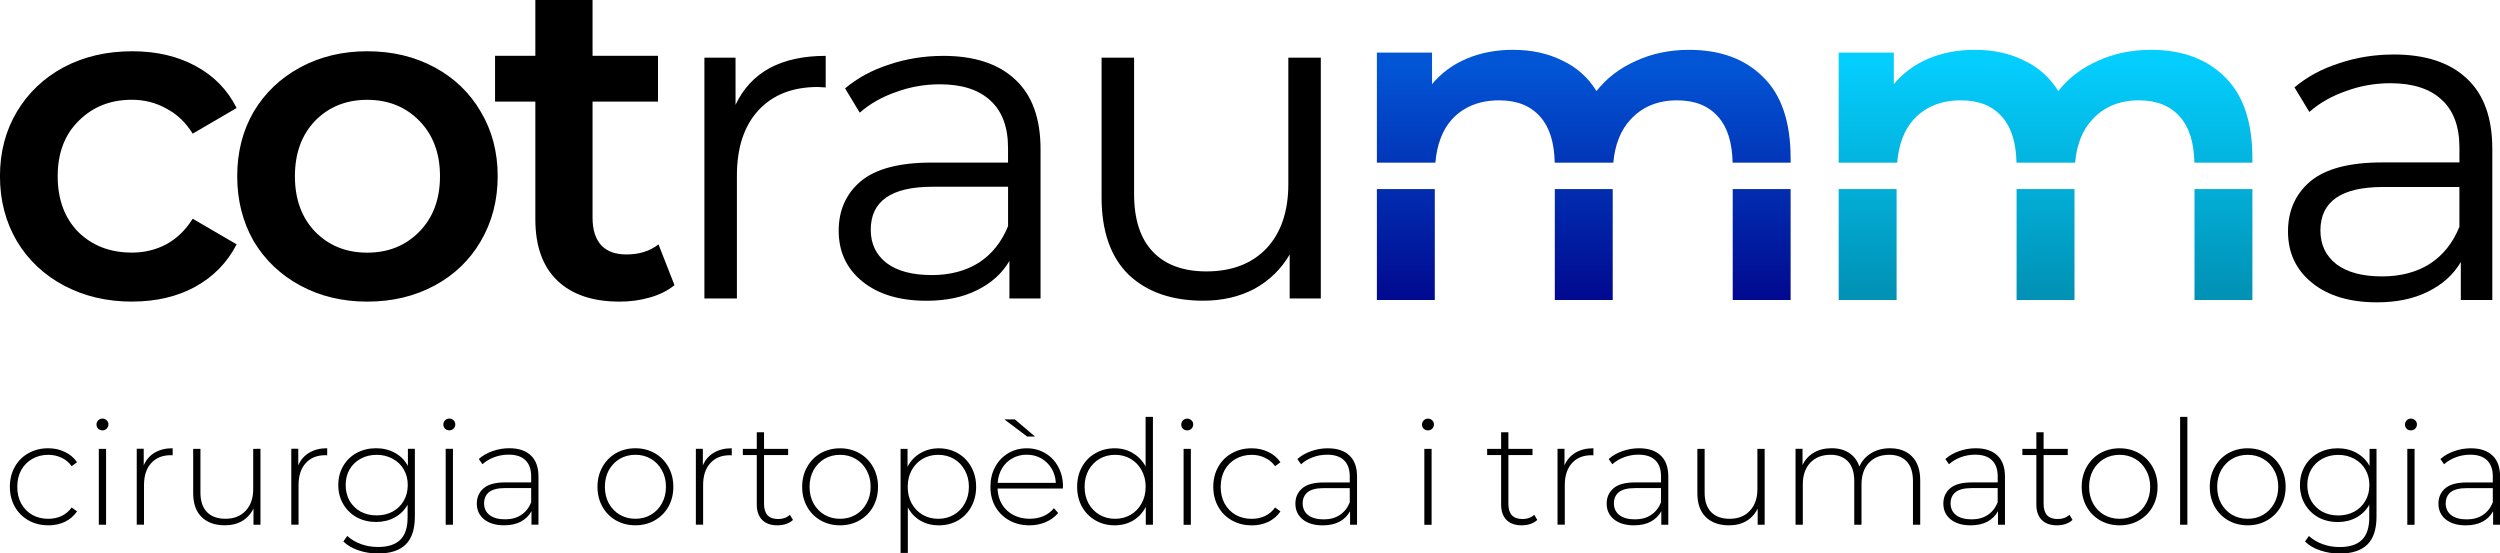 <?xml version="1.0" encoding="UTF-8" standalone="no"?>
<svg xmlns:inkscape="http://www.inkscape.org/namespaces/inkscape" xmlns:sodipodi="http://sodipodi.sourceforge.net/DTD/sodipodi-0.dtd" xmlns:xlink="http://www.w3.org/1999/xlink" xmlns="http://www.w3.org/2000/svg" xmlns:svg="http://www.w3.org/2000/svg" width="81.592mm" height="18.064mm" viewBox="0 0 81.592 18.064" version="1.1" id="svg1" xml:space="preserve">
  <defs id="defs1">
    <linearGradient id="linearGradient326">
      <stop style="stop-color:#04cefe;stop-opacity:1" offset="0" id="stop326"></stop>
      <stop style="stop-color:#0087a8;stop-opacity:1" offset="1" id="stop327"></stop>
    </linearGradient>
    <linearGradient id="linearGradient324">
      <stop style="stop-color:#0255d5;stop-opacity:1" offset="0" id="stop324"></stop>
      <stop style="stop-color:#010087;stop-opacity:1" offset="1" id="stop325"></stop>
    </linearGradient>
    <linearGradient xlink:href="#linearGradient324" id="linearGradient38" gradientUnits="userSpaceOnUse" gradientTransform="matrix(1.607,0,0,1.607,128.277,29.536)" x1="937.816" y1="105.37" x2="937.816" y2="110.662"></linearGradient>
    <linearGradient xlink:href="#linearGradient326" id="linearGradient39" gradientUnits="userSpaceOnUse" gradientTransform="matrix(1.607,0,0,1.607,128.277,29.536)" x1="946.415" y1="105.238" x2="946.415" y2="110.86"></linearGradient>
  </defs>
  <g id="layer1" transform="translate(-1582.402,-196.677)">
    <g id="text3" style="font-size:14.938px;line-height:1.25;font-family:'Libre Franklin';-inkscape-font-specification:'Libre Franklin';letter-spacing:-0.816px;stroke-width:1.12" aria-label="cotrau">
      <path style="font-weight:600;font-family:Montserrat;-inkscape-font-specification:'Montserrat Semi-Bold'" d="m 1586.719,206.521 q -1.24,0 -2.226,-0.523 -0.986,-0.523 -1.539,-1.449 -0.553,-0.941 -0.553,-2.121 0,-1.18 0.553,-2.106 0.553,-0.926 1.524,-1.449 0.986,-0.523 2.241,-0.523 1.18,0 2.061,0.478 0.896,0.478 1.345,1.374 l -1.434,0.837 q -0.344,-0.553 -0.866,-0.822 -0.508,-0.284 -1.12,-0.284 -1.046,0 -1.733,0.687 -0.687,0.672 -0.687,1.807 0,1.135 0.672,1.822 0.687,0.672 1.748,0.672 0.612,0 1.12,-0.269 0.523,-0.284 0.866,-0.837 l 1.434,0.837 q -0.463,0.896 -1.359,1.389 -0.881,0.478 -2.046,0.478 z m 7.668,0 q -1.21,0 -2.181,-0.523 -0.971,-0.523 -1.524,-1.449 -0.538,-0.941 -0.538,-2.121 0,-1.18 0.538,-2.106 0.553,-0.926 1.524,-1.449 0.971,-0.523 2.181,-0.523 1.225,0 2.196,0.523 0.971,0.523 1.509,1.449 0.553,0.926 0.553,2.106 0,1.18 -0.553,2.121 -0.538,0.926 -1.509,1.449 -0.971,0.523 -2.196,0.523 z m 0,-1.598 q 1.031,0 1.703,-0.687 0.672,-0.687 0.672,-1.807 0,-1.12 -0.672,-1.807 -0.672,-0.687 -1.703,-0.687 -1.031,0 -1.703,0.687 -0.657,0.687 -0.657,1.807 0,1.12 0.657,1.807 0.672,0.687 1.703,0.687 z m 10.028,1.061 q -0.329,0.269 -0.807,0.403 -0.463,0.134 -0.986,0.134 -1.315,0 -2.031,-0.687 -0.717,-0.687 -0.717,-2.002 v -3.839 h -1.315 v -1.494 h 1.315 v -1.822 h 1.867 v 1.822 h 2.136 v 1.494 h -2.136 v 3.794 q 0,0.583 0.284,0.896 0.284,0.299 0.822,0.299 0.627,0 1.046,-0.329 z" id="path42"></path>
      <path style="font-family:Montserrat;-inkscape-font-specification:Montserrat" d="m 1606.408,200.098 q 0.373,-0.792 1.105,-1.195 0.747,-0.403 1.837,-0.403 v 1.031 l -0.254,-0.015 q -1.24,0 -1.942,0.762 -0.702,0.762 -0.702,2.136 v 4.003 h -1.061 v -7.857 h 1.016 z m 6.772,-1.598 q 1.539,0 2.36,0.777 0.822,0.762 0.822,2.271 v 4.87 h -1.016 v -1.225 q -0.358,0.612 -1.061,0.956 -0.687,0.344 -1.643,0.344 -1.315,0 -2.091,-0.627 -0.777,-0.627 -0.777,-1.658 0,-1.001 0.717,-1.613 0.732,-0.612 2.315,-0.612 h 2.495 v -0.478 q 0,-1.016 -0.568,-1.539 -0.568,-0.538 -1.658,-0.538 -0.747,0 -1.434,0.254 -0.687,0.239 -1.18,0.672 l -0.478,-0.792 q 0.598,-0.508 1.434,-0.777 0.837,-0.284 1.763,-0.284 z m -0.373,7.155 q 0.896,0 1.539,-0.403 0.642,-0.418 0.956,-1.195 v -1.285 h -2.465 q -2.017,0 -2.017,1.404 0,0.687 0.523,1.09 0.523,0.388 1.464,0.388 z m 12.702,-7.095 v 7.857 h -1.016 v -1.434 q -0.418,0.717 -1.15,1.12 -0.732,0.388 -1.673,0.388 -1.539,0 -2.435,-0.851 -0.881,-0.866 -0.881,-2.524 v -4.556 h 1.061 v 4.451 q 0,1.24 0.612,1.882 0.613,0.642 1.748,0.642 1.24,0 1.957,-0.747 0.717,-0.762 0.717,-2.106 v -4.123 z" id="path43"></path>
    </g>
    <path id="path10" style="font-weight:600;font-size:27.794px;line-height:1.25;font-family:Montserrat;-inkscape-font-specification:'Montserrat Semi-Bold';fill:url(#linearGradient39);fill-opacity:1;stroke-width:1.134" d="m 1646.856,198.303 c -0.554,0 -1.058,0.096 -1.512,0.287 -0.454,0.192 -0.831,0.469 -1.134,0.832 v -1.028 h -1.799 v 3.592 h 1.908 c 0.053,-0.599 0.232,-1.072 0.541,-1.414 0.383,-0.413 0.897,-0.62 1.542,-0.62 0.585,0 1.034,0.181 1.346,0.544 0.298,0.336 0.452,0.834 0.466,1.49 h 1.912 c 0.055,-0.59 0.238,-1.057 0.555,-1.399 0.383,-0.423 0.892,-0.635 1.527,-0.635 0.585,0 1.033,0.181 1.346,0.544 0.298,0.336 0.452,0.834 0.467,1.49 h 1.892 v -0.144 c 0,-1.179 -0.297,-2.061 -0.892,-2.646 -0.595,-0.595 -1.401,-0.892 -2.42,-0.892 -0.635,-1e-5 -1.215,0.121 -1.739,0.363 -0.524,0.232 -0.953,0.559 -1.285,0.983 -0.272,-0.444 -0.645,-0.777 -1.119,-0.998 -0.464,-0.232 -0.998,-0.348 -1.603,-0.348 z m -4.445,4.544 v 3.621 h 1.89 v -3.621 z m 5.806,0 v 3.621 h 1.89 v -3.621 z m 5.806,0 v 3.621 h 1.89 v -3.621 z"></path>
    <path id="path11" style="font-weight:600;font-size:27.794px;line-height:1.25;font-family:Montserrat;-inkscape-font-specification:'Montserrat Semi-Bold';fill:url(#linearGradient38);fill-opacity:1;stroke-width:1.134" d="m 1631.785,198.303 c -0.554,0 -1.058,0.096 -1.512,0.287 -0.454,0.192 -0.831,0.469 -1.134,0.832 v -1.028 h -1.8 v 3.592 h 1.909 c 0.053,-0.599 0.232,-1.072 0.541,-1.414 0.383,-0.413 0.897,-0.62 1.542,-0.62 0.585,0 1.033,0.181 1.346,0.544 0.298,0.336 0.452,0.834 0.466,1.49 h 1.912 c 0.055,-0.59 0.239,-1.057 0.555,-1.399 0.383,-0.423 0.892,-0.635 1.527,-0.635 0.585,0 1.033,0.181 1.346,0.544 0.298,0.336 0.452,0.834 0.466,1.49 h 1.893 v -0.144 c 0,-1.179 -0.297,-2.061 -0.892,-2.646 -0.595,-0.595 -1.401,-0.892 -2.42,-0.892 -0.635,-1e-5 -1.215,0.121 -1.739,0.363 -0.524,0.232 -0.953,0.559 -1.285,0.983 -0.272,-0.444 -0.645,-0.777 -1.119,-0.998 -0.464,-0.232 -0.998,-0.348 -1.603,-0.348 z m -4.446,4.544 v 3.621 h 1.89 v -3.621 z m 5.807,0 v 3.621 h 1.89 v -3.621 z m 5.806,0 v 3.621 h 1.89 v -3.621 z"></path>
    <path style="font-size:27.794px;line-height:1.25;font-family:Montserrat;-inkscape-font-specification:Montserrat;stroke-width:1.134" d="m 1660.522,198.455 q 1.557,0 2.389,0.786 0.832,0.771 0.832,2.298 v 4.929 h -1.028 v -1.24 q -0.363,0.62 -1.074,0.968 -0.696,0.348 -1.663,0.348 -1.331,0 -2.117,-0.635 -0.786,-0.635 -0.786,-1.678 0,-1.013 0.726,-1.633 0.741,-0.62 2.344,-0.62 h 2.525 v -0.484 q 0,-1.028 -0.575,-1.557 -0.575,-0.544 -1.678,-0.544 -0.756,0 -1.451,0.257 -0.696,0.242 -1.195,0.68 l -0.484,-0.801 q 0.605,-0.514 1.452,-0.786 0.847,-0.287 1.784,-0.287 z m -0.378,7.243 q 0.907,0 1.557,-0.408 0.65,-0.423 0.968,-1.21 v -1.3 h -2.495 q -2.041,0 -2.041,1.421 0,0.696 0.529,1.104 0.529,0.393 1.482,0.393 z" id="path12"></path>
    <path style="font-weight:300;font-size:4.744px;line-height:1.25;font-family:Montserrat;-inkscape-font-specification:'Montserrat Light';stroke-width:0.356" d="m 1583.976,213.821 q -0.36,0 -0.645,-0.161 -0.285,-0.161 -0.446,-0.446 -0.161,-0.289 -0.161,-0.65 0,-0.365 0.161,-0.65 0.161,-0.289 0.446,-0.446 0.285,-0.161 0.645,-0.161 0.299,0 0.541,0.119 0.247,0.114 0.399,0.337 l -0.175,0.128 q -0.133,-0.185 -0.332,-0.275 -0.195,-0.095 -0.432,-0.095 -0.289,0 -0.522,0.133 -0.228,0.128 -0.361,0.365 -0.128,0.237 -0.128,0.546 0,0.308 0.128,0.546 0.133,0.237 0.361,0.37 0.232,0.128 0.522,0.128 0.237,0 0.432,-0.09 0.199,-0.095 0.332,-0.28 l 0.175,0.128 q -0.152,0.223 -0.399,0.342 -0.242,0.114 -0.541,0.114 z m 1.651,-2.495 h 0.237 v 2.477 h -0.237 z m 0.119,-0.603 q -0.081,0 -0.138,-0.052 -0.057,-0.057 -0.057,-0.138 0,-0.081 0.057,-0.138 0.057,-0.057 0.138,-0.057 0.081,0 0.138,0.057 0.057,0.052 0.057,0.133 0,0.081 -0.057,0.138 -0.057,0.057 -0.138,0.057 z m 1.347,1.143 q 0.114,-0.27 0.356,-0.413 0.242,-0.147 0.588,-0.147 v 0.232 l -0.057,-0.005 q -0.413,0 -0.645,0.261 -0.233,0.256 -0.233,0.716 v 1.29 h -0.237 v -2.477 h 0.228 z m 3.81,-0.541 v 2.477 h -0.228 v -0.531 q -0.123,0.261 -0.365,0.408 -0.242,0.142 -0.569,0.142 -0.484,0 -0.759,-0.27 -0.275,-0.27 -0.275,-0.778 v -1.447 h 0.237 v 1.428 q 0,0.417 0.213,0.636 0.213,0.218 0.603,0.218 0.417,0 0.659,-0.261 0.247,-0.261 0.247,-0.702 v -1.319 z m 1.234,0.541 q 0.114,-0.27 0.356,-0.413 0.242,-0.147 0.588,-0.147 v 0.232 l -0.057,-0.005 q -0.413,0 -0.645,0.261 -0.233,0.256 -0.233,0.716 v 1.29 h -0.237 v -2.477 h 0.228 z m 3.805,-0.541 v 2.211 q 0,0.617 -0.299,0.911 -0.299,0.294 -0.901,0.294 -0.342,0 -0.645,-0.104 -0.304,-0.104 -0.489,-0.289 l 0.128,-0.18 q 0.185,0.171 0.446,0.266 0.261,0.095 0.555,0.095 0.493,0 0.731,-0.237 0.237,-0.232 0.237,-0.726 v -0.417 q -0.152,0.27 -0.422,0.417 -0.27,0.147 -0.607,0.147 -0.346,0 -0.631,-0.152 -0.28,-0.157 -0.441,-0.432 -0.161,-0.275 -0.161,-0.622 0,-0.346 0.161,-0.622 0.161,-0.275 0.441,-0.427 0.285,-0.152 0.631,-0.152 0.342,0 0.617,0.152 0.275,0.152 0.422,0.427 v -0.56 z m -1.248,2.173 q 0.289,0 0.522,-0.123 0.233,-0.128 0.361,-0.351 0.133,-0.228 0.133,-0.517 0,-0.289 -0.133,-0.512 -0.128,-0.223 -0.361,-0.346 -0.233,-0.128 -0.522,-0.128 -0.289,0 -0.522,0.128 -0.228,0.123 -0.36,0.346 -0.128,0.223 -0.128,0.512 0,0.289 0.128,0.517 0.133,0.223 0.36,0.351 0.233,0.123 0.522,0.123 z m 2.254,-2.173 h 0.237 v 2.477 h -0.237 z m 0.119,-0.603 q -0.081,0 -0.138,-0.052 -0.057,-0.057 -0.057,-0.138 0,-0.081 0.057,-0.138 0.057,-0.057 0.138,-0.057 0.081,0 0.138,0.057 0.057,0.052 0.057,0.133 0,0.081 -0.057,0.138 -0.057,0.057 -0.138,0.057 z m 1.955,0.584 q 0.46,0 0.707,0.237 0.247,0.232 0.247,0.688 v 1.57 h -0.228 v -0.441 q -0.119,0.218 -0.346,0.342 -0.228,0.119 -0.546,0.119 -0.413,0 -0.655,-0.195 -0.237,-0.195 -0.237,-0.512 0,-0.308 0.218,-0.498 0.223,-0.195 0.707,-0.195 h 0.849 v -0.199 q 0,-0.346 -0.19,-0.527 -0.185,-0.18 -0.546,-0.18 -0.247,0 -0.474,0.085 -0.223,0.085 -0.38,0.228 l -0.119,-0.171 q 0.185,-0.166 0.446,-0.256 0.261,-0.095 0.546,-0.095 z m -0.133,2.32 q 0.308,0 0.522,-0.142 0.218,-0.142 0.327,-0.413 v -0.465 h -0.845 q -0.365,0 -0.531,0.133 -0.161,0.133 -0.161,0.365 0,0.242 0.18,0.384 0.18,0.138 0.508,0.138 z m 4.251,0.195 q -0.351,0 -0.636,-0.161 -0.28,-0.161 -0.441,-0.446 -0.161,-0.289 -0.161,-0.65 0,-0.361 0.161,-0.645 0.161,-0.289 0.441,-0.451 0.285,-0.161 0.636,-0.161 0.351,0 0.631,0.161 0.285,0.161 0.446,0.451 0.161,0.285 0.161,0.645 0,0.361 -0.161,0.65 -0.161,0.285 -0.446,0.446 -0.28,0.161 -0.631,0.161 z m 0,-0.213 q 0.285,0 0.508,-0.133 0.228,-0.133 0.356,-0.37 0.133,-0.237 0.133,-0.541 0,-0.304 -0.133,-0.541 -0.128,-0.237 -0.356,-0.37 -0.223,-0.133 -0.508,-0.133 -0.285,0 -0.512,0.133 -0.223,0.133 -0.356,0.37 -0.128,0.237 -0.128,0.541 0,0.304 0.128,0.541 0.133,0.237 0.356,0.37 0.228,0.133 0.512,0.133 z m 2.201,-1.741 q 0.114,-0.27 0.356,-0.413 0.242,-0.147 0.588,-0.147 v 0.232 l -0.057,-0.005 q -0.413,0 -0.645,0.261 -0.233,0.256 -0.233,0.716 v 1.29 h -0.237 v -2.477 h 0.228 z m 2.942,1.779 q -0.09,0.085 -0.228,0.133 -0.133,0.043 -0.28,0.043 -0.323,0 -0.498,-0.176 -0.176,-0.18 -0.176,-0.498 v -1.618 h -0.455 v -0.204 h 0.455 v -0.541 h 0.237 v 0.541 h 0.787 v 0.204 h -0.787 v 1.594 q 0,0.242 0.114,0.37 0.119,0.123 0.346,0.123 0.232,0 0.384,-0.138 z m 1.537,0.176 q -0.351,0 -0.636,-0.161 -0.28,-0.161 -0.441,-0.446 -0.161,-0.289 -0.161,-0.65 0,-0.361 0.161,-0.645 0.161,-0.289 0.441,-0.451 0.285,-0.161 0.636,-0.161 0.351,0 0.631,0.161 0.285,0.161 0.446,0.451 0.161,0.285 0.161,0.645 0,0.361 -0.161,0.65 -0.161,0.285 -0.446,0.446 -0.28,0.161 -0.631,0.161 z m 0,-0.213 q 0.285,0 0.508,-0.133 0.228,-0.133 0.356,-0.37 0.133,-0.237 0.133,-0.541 0,-0.304 -0.133,-0.541 -0.128,-0.237 -0.356,-0.37 -0.223,-0.133 -0.508,-0.133 -0.285,0 -0.512,0.133 -0.223,0.133 -0.356,0.37 -0.128,0.237 -0.128,0.541 0,0.304 0.128,0.541 0.133,0.237 0.356,0.37 0.228,0.133 0.512,0.133 z m 3.217,-2.301 q 0.346,0 0.626,0.161 0.28,0.161 0.436,0.446 0.161,0.285 0.161,0.65 0,0.365 -0.161,0.655 -0.157,0.285 -0.436,0.446 -0.28,0.157 -0.626,0.157 -0.327,0 -0.593,-0.152 -0.266,-0.157 -0.413,-0.432 v 1.485 h -0.237 v -3.397 h 0.228 v 0.584 q 0.147,-0.285 0.413,-0.441 0.27,-0.161 0.603,-0.161 z m -0.014,2.301 q 0.285,0 0.512,-0.133 0.228,-0.133 0.356,-0.37 0.133,-0.237 0.133,-0.541 0,-0.304 -0.133,-0.541 -0.128,-0.237 -0.356,-0.37 -0.228,-0.133 -0.512,-0.133 -0.285,0 -0.512,0.133 -0.223,0.133 -0.356,0.37 -0.128,0.237 -0.128,0.541 0,0.304 0.128,0.541 0.133,0.237 0.356,0.37 0.228,0.133 0.512,0.133 z m 4.066,-0.987 h -2.13 q 0.01,0.289 0.147,0.517 0.138,0.223 0.37,0.346 0.237,0.123 0.531,0.123 0.242,0 0.446,-0.085 0.209,-0.09 0.346,-0.261 l 0.138,0.157 q -0.161,0.195 -0.408,0.299 -0.242,0.104 -0.527,0.104 -0.37,0 -0.659,-0.161 -0.289,-0.161 -0.455,-0.446 -0.161,-0.285 -0.161,-0.65 0,-0.361 0.152,-0.645 0.157,-0.289 0.427,-0.451 0.271,-0.161 0.607,-0.161 0.337,0 0.603,0.161 0.271,0.157 0.422,0.441 0.157,0.285 0.157,0.645 z m -1.177,-1.105 q -0.261,0 -0.47,0.119 -0.209,0.114 -0.337,0.327 -0.123,0.209 -0.142,0.474 h 1.898 q -0.014,-0.266 -0.142,-0.474 -0.128,-0.209 -0.337,-0.327 -0.209,-0.119 -0.47,-0.119 z m -0.731,-1.153 h 0.342 l 0.659,0.56 h -0.256 z m 4.849,-0.081 v 3.52 h -0.233 v -0.584 q -0.147,0.289 -0.413,0.446 -0.266,0.157 -0.603,0.157 -0.346,0 -0.626,-0.161 -0.28,-0.161 -0.441,-0.446 -0.157,-0.285 -0.157,-0.65 0,-0.365 0.157,-0.65 0.161,-0.289 0.441,-0.446 0.28,-0.161 0.626,-0.161 0.332,0 0.593,0.157 0.266,0.157 0.417,0.436 v -1.618 z m -1.234,3.326 q 0.285,0 0.508,-0.133 0.228,-0.133 0.356,-0.37 0.133,-0.237 0.133,-0.541 0,-0.304 -0.133,-0.541 -0.128,-0.237 -0.356,-0.37 -0.223,-0.133 -0.508,-0.133 -0.285,0 -0.512,0.133 -0.223,0.133 -0.356,0.37 -0.128,0.237 -0.128,0.541 0,0.304 0.128,0.541 0.133,0.237 0.356,0.37 0.228,0.133 0.512,0.133 z m 2.235,-2.282 h 0.237 v 2.477 h -0.237 z m 0.119,-0.603 q -0.081,0 -0.138,-0.052 -0.057,-0.057 -0.057,-0.138 0,-0.081 0.057,-0.138 0.057,-0.057 0.138,-0.057 0.081,0 0.138,0.057 0.057,0.052 0.057,0.133 0,0.081 -0.057,0.138 -0.057,0.057 -0.138,0.057 z m 2.102,3.098 q -0.36,0 -0.645,-0.161 -0.285,-0.161 -0.446,-0.446 -0.161,-0.289 -0.161,-0.65 0,-0.365 0.161,-0.65 0.161,-0.289 0.446,-0.446 0.285,-0.161 0.645,-0.161 0.299,0 0.541,0.119 0.247,0.114 0.399,0.337 l -0.175,0.128 q -0.133,-0.185 -0.332,-0.275 -0.195,-0.095 -0.432,-0.095 -0.289,0 -0.522,0.133 -0.228,0.128 -0.361,0.365 -0.128,0.237 -0.128,0.546 0,0.308 0.128,0.546 0.133,0.237 0.361,0.37 0.232,0.128 0.522,0.128 0.237,0 0.432,-0.09 0.199,-0.095 0.332,-0.28 l 0.175,0.128 q -0.152,0.223 -0.399,0.342 -0.242,0.114 -0.541,0.114 z m 2.486,-2.514 q 0.46,0 0.707,0.237 0.247,0.232 0.247,0.688 v 1.57 h -0.228 v -0.441 q -0.119,0.218 -0.346,0.342 -0.228,0.119 -0.546,0.119 -0.413,0 -0.655,-0.195 -0.237,-0.195 -0.237,-0.512 0,-0.308 0.218,-0.498 0.223,-0.195 0.707,-0.195 h 0.849 v -0.199 q 0,-0.346 -0.19,-0.527 -0.185,-0.18 -0.546,-0.18 -0.247,0 -0.474,0.085 -0.223,0.085 -0.38,0.228 l -0.119,-0.171 q 0.185,-0.166 0.446,-0.256 0.261,-0.095 0.546,-0.095 z m -0.133,2.32 q 0.308,0 0.522,-0.142 0.218,-0.142 0.327,-0.413 v -0.465 h -0.845 q -0.365,0 -0.531,0.133 -0.161,0.133 -0.161,0.365 0,0.242 0.18,0.384 0.18,0.138 0.508,0.138 z m 3.283,-2.301 h 0.237 v 2.477 h -0.237 z m 0.119,-0.603 q -0.081,0 -0.138,-0.052 -0.057,-0.057 -0.057,-0.138 0,-0.081 0.057,-0.138 0.057,-0.057 0.138,-0.057 0.081,0 0.138,0.057 0.057,0.052 0.057,0.133 0,0.081 -0.057,0.138 -0.057,0.057 -0.138,0.057 z m 3.568,2.922 q -0.09,0.085 -0.228,0.133 -0.133,0.043 -0.28,0.043 -0.323,0 -0.498,-0.176 -0.175,-0.18 -0.175,-0.498 v -1.618 h -0.456 v -0.204 h 0.456 v -0.541 h 0.237 v 0.541 h 0.787 v 0.204 h -0.787 v 1.594 q 0,0.242 0.114,0.37 0.119,0.123 0.346,0.123 0.233,0 0.384,-0.138 z m 0.887,-1.779 q 0.114,-0.27 0.356,-0.413 0.242,-0.147 0.588,-0.147 v 0.232 l -0.057,-0.005 q -0.413,0 -0.645,0.261 -0.232,0.256 -0.232,0.716 v 1.29 h -0.237 v -2.477 h 0.228 z m 2.434,-0.56 q 0.46,0 0.707,0.237 0.247,0.232 0.247,0.688 v 1.57 h -0.228 v -0.441 q -0.119,0.218 -0.346,0.342 -0.228,0.119 -0.545,0.119 -0.413,0 -0.655,-0.195 -0.237,-0.195 -0.237,-0.512 0,-0.308 0.218,-0.498 0.223,-0.195 0.707,-0.195 h 0.849 v -0.199 q 0,-0.346 -0.19,-0.527 -0.185,-0.18 -0.546,-0.18 -0.247,0 -0.474,0.085 -0.223,0.085 -0.38,0.228 l -0.119,-0.171 q 0.185,-0.166 0.446,-0.256 0.261,-0.095 0.546,-0.095 z m -0.133,2.32 q 0.308,0 0.522,-0.142 0.218,-0.142 0.327,-0.413 v -0.465 h -0.845 q -0.365,0 -0.531,0.133 -0.161,0.133 -0.161,0.365 0,0.242 0.18,0.384 0.18,0.138 0.508,0.138 z m 4.232,-2.301 v 2.477 h -0.228 v -0.531 q -0.123,0.261 -0.365,0.408 -0.242,0.142 -0.569,0.142 -0.484,0 -0.759,-0.27 -0.275,-0.27 -0.275,-0.778 v -1.447 h 0.237 v 1.428 q 0,0.417 0.213,0.636 0.213,0.218 0.603,0.218 0.417,0 0.659,-0.261 0.247,-0.261 0.247,-0.702 v -1.319 z m 4.09,-0.019 q 0.46,0 0.721,0.27 0.266,0.27 0.266,0.778 v 1.447 h -0.237 v -1.428 q 0,-0.417 -0.204,-0.636 -0.204,-0.218 -0.569,-0.218 -0.417,0 -0.664,0.261 -0.242,0.261 -0.242,0.702 v 1.319 h -0.237 v -1.428 q 0,-0.417 -0.204,-0.636 -0.204,-0.218 -0.569,-0.218 -0.417,0 -0.664,0.261 -0.242,0.261 -0.242,0.702 v 1.319 h -0.237 v -2.477 h 0.228 v 0.531 q 0.123,-0.261 0.365,-0.403 0.247,-0.147 0.584,-0.147 0.337,0 0.569,0.152 0.237,0.152 0.337,0.446 0.123,-0.275 0.384,-0.436 0.266,-0.161 0.617,-0.161 z m 2.799,0 q 0.46,0 0.707,0.237 0.247,0.232 0.247,0.688 v 1.57 h -0.228 v -0.441 q -0.119,0.218 -0.346,0.342 -0.228,0.119 -0.545,0.119 -0.413,0 -0.655,-0.195 -0.237,-0.195 -0.237,-0.512 0,-0.308 0.218,-0.498 0.223,-0.195 0.707,-0.195 h 0.849 v -0.199 q 0,-0.346 -0.19,-0.527 -0.185,-0.18 -0.546,-0.18 -0.247,0 -0.474,0.085 -0.223,0.085 -0.38,0.228 l -0.119,-0.171 q 0.185,-0.166 0.446,-0.256 0.261,-0.095 0.546,-0.095 z m -0.133,2.32 q 0.308,0 0.522,-0.142 0.218,-0.142 0.327,-0.413 v -0.465 h -0.845 q -0.365,0 -0.531,0.133 -0.161,0.133 -0.161,0.365 0,0.242 0.18,0.384 0.18,0.138 0.508,0.138 z m 3.292,0.019 q -0.09,0.085 -0.228,0.133 -0.133,0.043 -0.28,0.043 -0.323,0 -0.498,-0.176 -0.175,-0.18 -0.175,-0.498 v -1.618 h -0.456 v -0.204 h 0.456 v -0.541 h 0.237 v 0.541 h 0.787 v 0.204 h -0.787 v 1.594 q 0,0.242 0.114,0.37 0.119,0.123 0.346,0.123 0.233,0 0.384,-0.138 z m 1.537,0.176 q -0.351,0 -0.636,-0.161 -0.28,-0.161 -0.441,-0.446 -0.161,-0.289 -0.161,-0.65 0,-0.361 0.161,-0.645 0.161,-0.289 0.441,-0.451 0.285,-0.161 0.636,-0.161 0.351,0 0.631,0.161 0.285,0.161 0.446,0.451 0.161,0.285 0.161,0.645 0,0.361 -0.161,0.65 -0.161,0.285 -0.446,0.446 -0.28,0.161 -0.631,0.161 z m 0,-0.213 q 0.285,0 0.508,-0.133 0.228,-0.133 0.356,-0.37 0.133,-0.237 0.133,-0.541 0,-0.304 -0.133,-0.541 -0.128,-0.237 -0.356,-0.37 -0.223,-0.133 -0.508,-0.133 -0.285,0 -0.512,0.133 -0.223,0.133 -0.356,0.37 -0.128,0.237 -0.128,0.541 0,0.304 0.128,0.541 0.133,0.237 0.356,0.37 0.228,0.133 0.512,0.133 z m 1.974,-3.326 h 0.237 v 3.52 h -0.237 z m 2.206,3.539 q -0.351,0 -0.636,-0.161 -0.28,-0.161 -0.441,-0.446 -0.161,-0.289 -0.161,-0.65 0,-0.361 0.161,-0.645 0.161,-0.289 0.441,-0.451 0.285,-0.161 0.636,-0.161 0.351,0 0.631,0.161 0.285,0.161 0.446,0.451 0.161,0.285 0.161,0.645 0,0.361 -0.161,0.65 -0.161,0.285 -0.446,0.446 -0.28,0.161 -0.631,0.161 z m 0,-0.213 q 0.285,0 0.508,-0.133 0.228,-0.133 0.356,-0.37 0.133,-0.237 0.133,-0.541 0,-0.304 -0.133,-0.541 -0.128,-0.237 -0.356,-0.37 -0.223,-0.133 -0.508,-0.133 -0.285,0 -0.512,0.133 -0.223,0.133 -0.356,0.37 -0.128,0.237 -0.128,0.541 0,0.304 0.128,0.541 0.133,0.237 0.356,0.37 0.228,0.133 0.512,0.133 z m 4.204,-2.282 v 2.211 q 0,0.617 -0.299,0.911 -0.299,0.294 -0.901,0.294 -0.342,0 -0.645,-0.104 -0.304,-0.104 -0.489,-0.289 l 0.128,-0.18 q 0.185,0.171 0.446,0.266 0.261,0.095 0.555,0.095 0.493,0 0.731,-0.237 0.237,-0.232 0.237,-0.726 v -0.417 q -0.152,0.27 -0.422,0.417 -0.27,0.147 -0.607,0.147 -0.346,0 -0.631,-0.152 -0.28,-0.157 -0.441,-0.432 -0.161,-0.275 -0.161,-0.622 0,-0.346 0.161,-0.622 0.161,-0.275 0.441,-0.427 0.285,-0.152 0.631,-0.152 0.342,0 0.617,0.152 0.275,0.152 0.422,0.427 v -0.56 z m -1.248,2.173 q 0.289,0 0.522,-0.123 0.232,-0.128 0.36,-0.351 0.133,-0.228 0.133,-0.517 0,-0.289 -0.133,-0.512 -0.128,-0.223 -0.36,-0.346 -0.233,-0.128 -0.522,-0.128 -0.289,0 -0.522,0.128 -0.228,0.123 -0.36,0.346 -0.128,0.223 -0.128,0.512 0,0.289 0.128,0.517 0.133,0.223 0.36,0.351 0.233,0.123 0.522,0.123 z m 2.253,-2.173 h 0.237 v 2.477 h -0.237 z m 0.119,-0.603 q -0.081,0 -0.138,-0.052 -0.057,-0.057 -0.057,-0.138 0,-0.081 0.057,-0.138 0.057,-0.057 0.138,-0.057 0.081,0 0.138,0.057 0.057,0.052 0.057,0.133 0,0.081 -0.057,0.138 -0.057,0.057 -0.138,0.057 z m 1.955,0.584 q 0.46,0 0.707,0.237 0.247,0.232 0.247,0.688 v 1.57 h -0.228 v -0.441 q -0.119,0.218 -0.346,0.342 -0.228,0.119 -0.546,0.119 -0.413,0 -0.655,-0.195 -0.237,-0.195 -0.237,-0.512 0,-0.308 0.218,-0.498 0.223,-0.195 0.707,-0.195 h 0.849 v -0.199 q 0,-0.346 -0.19,-0.527 -0.185,-0.18 -0.546,-0.18 -0.247,0 -0.474,0.085 -0.223,0.085 -0.38,0.228 l -0.119,-0.171 q 0.185,-0.166 0.446,-0.256 0.261,-0.095 0.546,-0.095 z m -0.133,2.32 q 0.308,0 0.522,-0.142 0.218,-0.142 0.327,-0.413 v -0.465 h -0.845 q -0.365,0 -0.531,0.133 -0.161,0.133 -0.161,0.365 0,0.242 0.18,0.384 0.18,0.138 0.508,0.138 z" id="text34" aria-label="cirurgia ortopèdica i traumatologia"></path>
  </g>
</svg>
